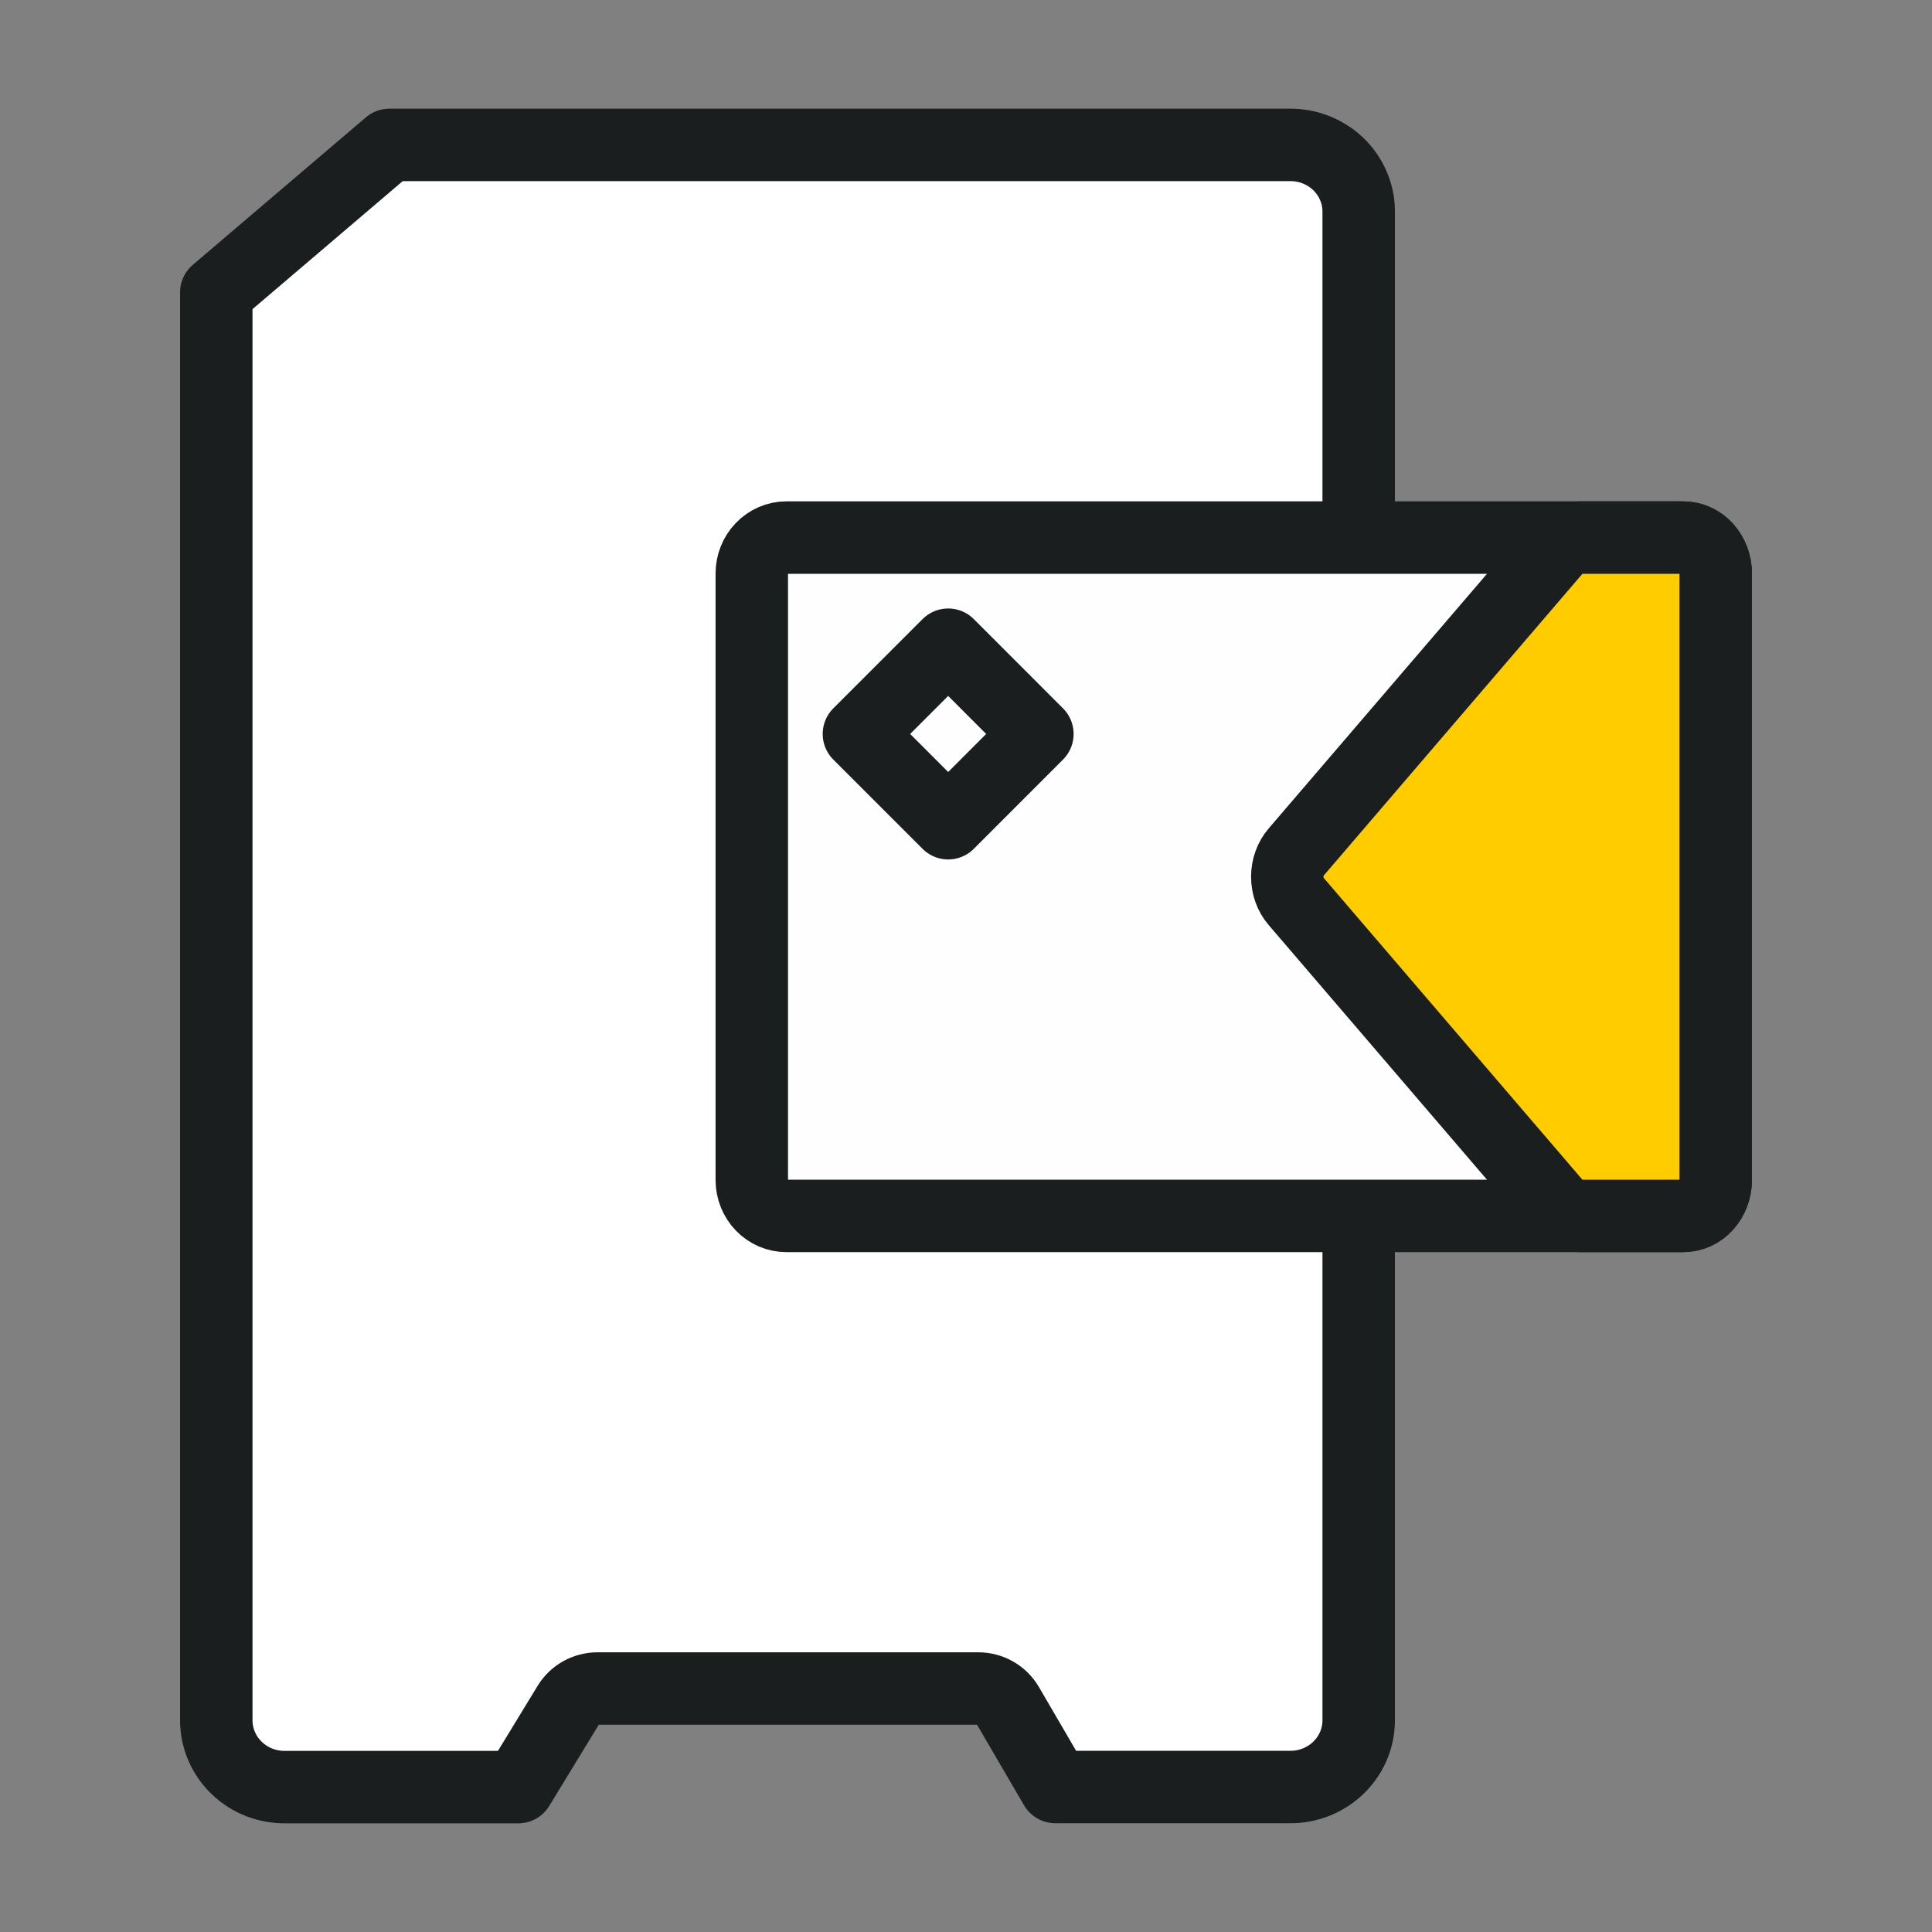 <svg width="40" height="40" viewBox="0 0 40 40" fill="none" xmlns="http://www.w3.org/2000/svg">
<rect x="0" y="0" width="40" height="40" fill="#808080" stroke="none"/>
<path fill-rule="evenodd" clip-rule="evenodd" d="M28.13 25.44V35.638C28.125 36.004 27.97 36.353 27.701 36.608C27.433 36.863 27.071 37.004 26.697 36.998H21.849L20.86 35.303C20.799 35.199 20.711 35.112 20.605 35.052C20.499 34.991 20.378 34.959 20.255 34.959H12.371C12.25 34.959 12.132 34.99 12.027 35.048C11.922 35.106 11.835 35.19 11.773 35.291L10.731 37H5.912C5.726 37.003 5.542 36.969 5.369 36.903C5.197 36.836 5.04 36.736 4.907 36.61C4.773 36.483 4.667 36.332 4.594 36.166C4.52 35.999 4.481 35.819 4.478 35.638V6.054L8.062 3H26.696C26.881 2.997 27.066 3.03 27.238 3.097C27.41 3.164 27.568 3.263 27.701 3.389C27.834 3.516 27.941 3.666 28.014 3.833C28.088 3.999 28.128 4.179 28.13 4.36V11.16" fill="white"/>
<path d="M28.13 25.44V35.638C28.125 36.004 27.97 36.353 27.701 36.608C27.433 36.863 27.071 37.004 26.697 36.998H21.849L20.86 35.303C20.799 35.199 20.711 35.112 20.605 35.052C20.499 34.991 20.378 34.959 20.255 34.959H12.371C12.25 34.959 12.132 34.99 12.027 35.048C11.922 35.106 11.835 35.19 11.773 35.291L10.731 37H5.912C5.726 37.003 5.542 36.969 5.369 36.903C5.197 36.836 5.04 36.736 4.907 36.61C4.773 36.483 4.667 36.332 4.594 36.166C4.52 35.999 4.481 35.819 4.478 35.638V6.054L8.062 3H26.696C26.881 2.997 27.066 3.03 27.238 3.097C27.41 3.164 27.568 3.263 27.701 3.389C27.834 3.516 27.941 3.666 28.014 3.833C28.088 3.999 28.128 4.179 28.13 4.36V11.16" stroke="#1B1E1F" stroke-width="1.5" stroke-linecap="round" stroke-linejoin="round"/>
<path fill-rule="evenodd" clip-rule="evenodd" d="M15.565 11.87C15.566 11.674 15.641 11.486 15.775 11.348C15.908 11.209 16.089 11.131 16.278 11.13H34.809C34.902 11.13 34.995 11.149 35.081 11.187C35.168 11.224 35.247 11.278 35.313 11.347C35.379 11.416 35.431 11.497 35.467 11.587C35.503 11.677 35.522 11.773 35.522 11.87V24.434C35.522 24.63 35.447 24.819 35.313 24.957C35.179 25.096 34.998 25.174 34.809 25.174H16.278C16.089 25.173 15.908 25.095 15.775 24.957C15.641 24.818 15.566 24.63 15.565 24.434V11.87Z" fill="#FEFEFE"/>
<path fill-rule="evenodd" clip-rule="evenodd" d="M15.565 11.87C15.566 11.674 15.641 11.486 15.775 11.348C15.908 11.209 16.089 11.131 16.278 11.13H34.809C34.902 11.13 34.995 11.149 35.081 11.187C35.168 11.224 35.247 11.278 35.313 11.347C35.379 11.416 35.431 11.497 35.467 11.587C35.503 11.677 35.522 11.773 35.522 11.87V24.434C35.522 24.63 35.447 24.819 35.313 24.957C35.179 25.096 34.998 25.174 34.809 25.174H16.278C16.089 25.173 15.908 25.095 15.775 24.957C15.641 24.818 15.566 24.63 15.565 24.434V11.87Z" stroke="#1B1E1F" stroke-width="1.5" stroke-linecap="round" stroke-linejoin="round"/>
<path fill-rule="evenodd" clip-rule="evenodd" d="M34.864 11.13C34.95 11.13 35.036 11.149 35.115 11.187C35.195 11.224 35.268 11.278 35.329 11.347C35.39 11.416 35.438 11.497 35.472 11.587C35.505 11.677 35.522 11.773 35.522 11.87V24.434C35.521 24.63 35.452 24.818 35.328 24.957C35.205 25.095 35.038 25.173 34.864 25.174H32.697C32.608 25.174 32.521 25.154 32.44 25.115C32.358 25.076 32.285 25.019 32.223 24.948L26.837 18.665C26.718 18.528 26.652 18.344 26.652 18.152C26.652 17.961 26.718 17.777 26.837 17.639L32.223 11.357C32.285 11.285 32.358 11.228 32.44 11.189C32.521 11.151 32.608 11.13 32.697 11.13H34.864Z" fill="#FFCC00"/>
<path fill-rule="evenodd" clip-rule="evenodd" d="M34.864 11.13C34.95 11.13 35.036 11.149 35.115 11.187C35.195 11.224 35.268 11.278 35.329 11.347C35.39 11.416 35.438 11.497 35.472 11.587C35.505 11.677 35.522 11.773 35.522 11.87V24.434C35.521 24.63 35.452 24.818 35.328 24.957C35.205 25.095 35.038 25.173 34.864 25.174H32.697C32.608 25.174 32.521 25.154 32.44 25.115C32.358 25.076 32.285 25.019 32.223 24.948L26.837 18.665C26.718 18.528 26.652 18.344 26.652 18.152C26.652 17.961 26.718 17.777 26.837 17.639L32.223 11.357C32.285 11.285 32.358 11.228 32.44 11.189C32.521 11.151 32.608 11.13 32.697 11.13H34.864Z" stroke="#1B1E1F" stroke-width="1.5" stroke-linecap="round" stroke-linejoin="round"/>
<path fill-rule="evenodd" clip-rule="evenodd" d="M19.631 13.348L21.478 15.196L19.631 17.044L17.783 15.196L19.631 13.348Z" stroke="#1B1E1F" stroke-width="1.5" stroke-linecap="round" stroke-linejoin="round"/>
</svg>
